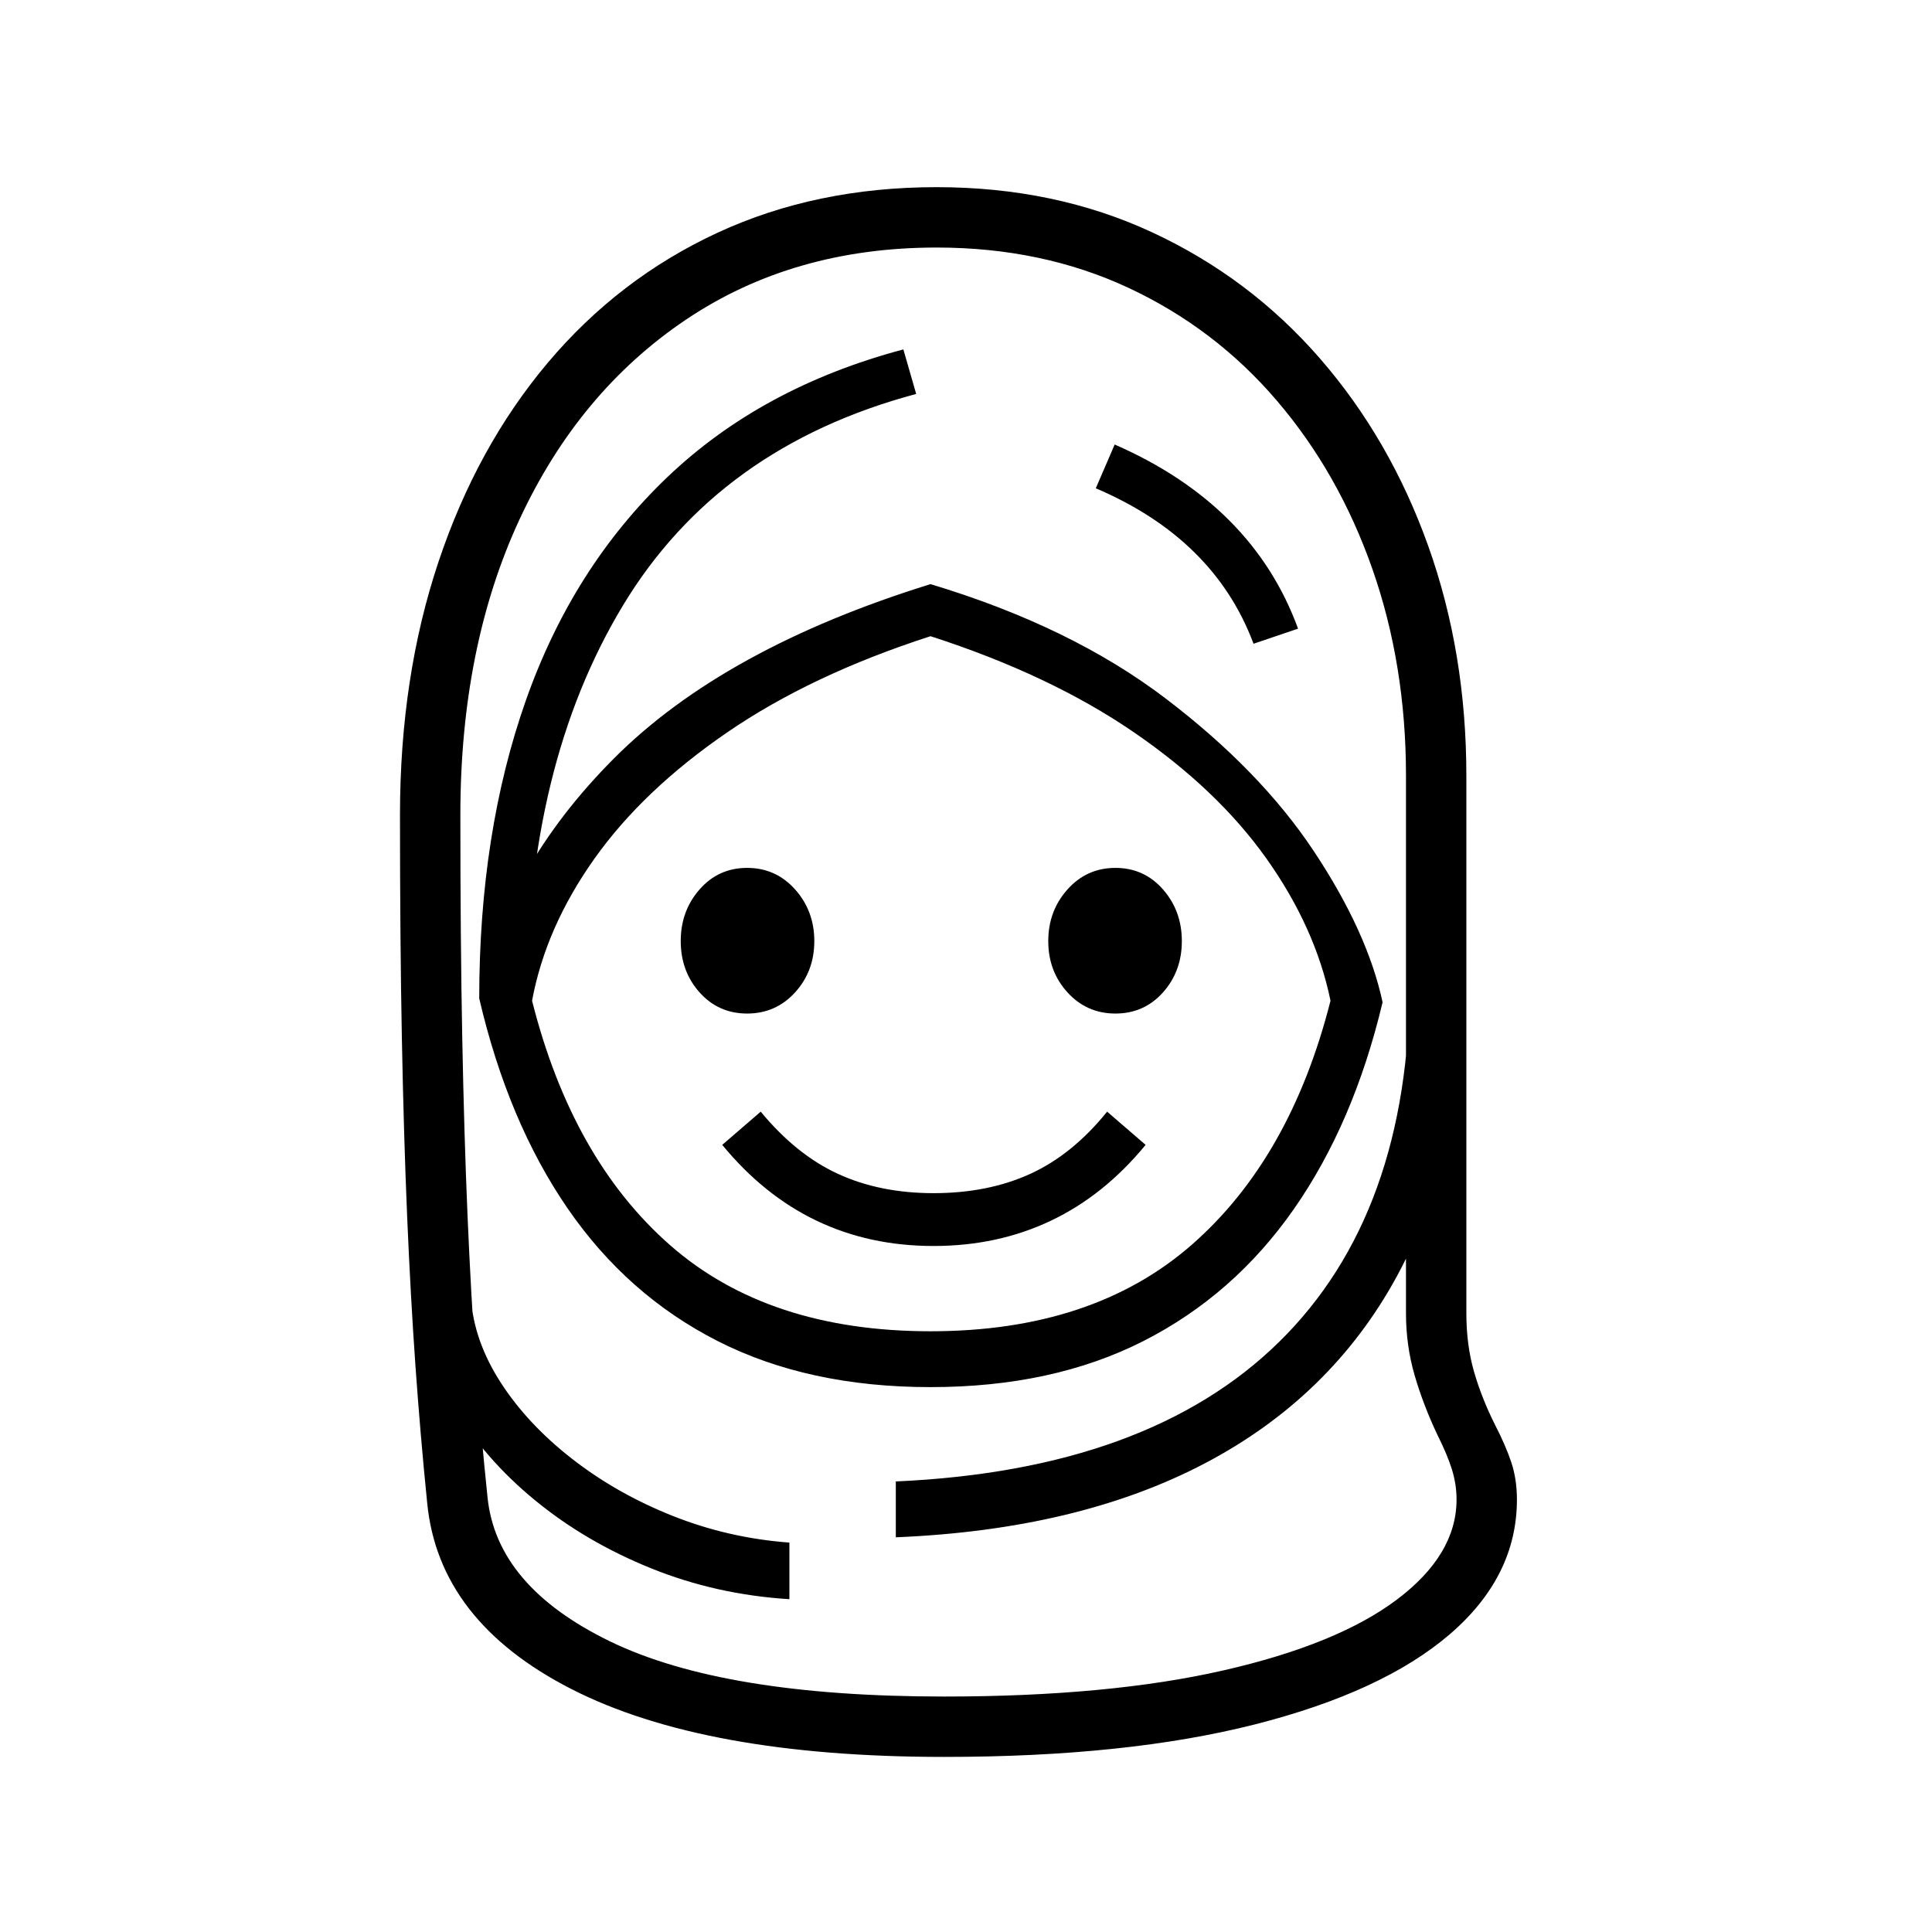 <?xml version="1.0" standalone="no"?>
<!DOCTYPE svg PUBLIC "-//W3C//DTD SVG 1.1//EN" "http://www.w3.org/Graphics/SVG/1.1/DTD/svg11.dtd" >
<svg xmlns="http://www.w3.org/2000/svg" xmlns:xlink="http://www.w3.org/1999/xlink" version="1.1" viewBox="30 -350 2560 2560">
   <path fill="currentColor"
d="M1281 1978q-318 0 -494 -90t-191 -247q-9 -89 -15.5 -181t-11 -198t-7 -236t-2.5 -296q0 -183 51 -335.5t145 -264t224.5 -172t290.5 -60.5q157 0 286 60t222 167t143.5 248.5t50.5 304.5v712q0 42 10 77t28 71q14 27 21.5 49.5t7.5 49.5q0 102 -89 178.5t-258.5 119.5
t-411.5 43zM1076 1769q-97 -6 -183.5 -41t-153.5 -90t-106.5 -122t-42.5 -138l64 -8q4 57 39.5 112t94.5 101t133 75.5t155 35.5v75zM1267 1301q-85 0 -155 -33.5t-125 -100.5l51 -44q47 57 102.5 82.5t126.5 25.5q72 0 128 -25.5t102 -82.5l51 44q-55 67 -125.5 100.5
t-155.5 33.5zM1020 993q-38 0 -63 -28t-25 -68t25 -68.5t63 -28.5t63.5 28.5t25.5 68.5t-25.5 68t-63.5 28zM1217 1687v-74q335 -15 508 -185t173 -480l70 8q0 225 -87 385t-254.5 248t-409.5 98zM1263 1488q-162 0 -282 -61t-199 -176t-117 -278q33 -172 178.5 -318
t419.5 -231q186 56 311.5 151.5t196.5 202.5t91 200q-38 160 -117.5 274t-199.5 175t-282 61zM1263 1414q215 0 346 -114.5t184 -323.5q-20 -97 -85 -188.5t-176 -167.5t-269 -127q-158 51 -269.5 127.5t-176 167.5t-82.5 188q53 210 183 324t345 114zM1281 1898
q218 0 369.5 -34.5t230.5 -94t79 -132.5q0 -20 -6 -39.5t-19 -45.5q-19 -40 -30.5 -79.5t-11.5 -82.5v-712q0 -147 -44.5 -274t-126.5 -223t-196.5 -149.5t-254.5 -53.5q-190 0 -332 95.5t-220.5 264.5t-78.5 392q0 165 2.5 295t7 235.5t11 196.5t15.5 177q12 118 162.5 191
t442.5 73zM665 973q0 -220 62 -395.5t187 -295t313 -169.5l17 59q-262 70 -389 281t-127 520h-63zM1508 993q-38 0 -63.5 -28t-25.5 -68t25.5 -68.5t63.5 -28.5t63 28.5t25 68.5t-25 68t-63 28zM1691 503q-52 -139 -209 -206l25 -58q183 80 243 244z" />
</svg>
